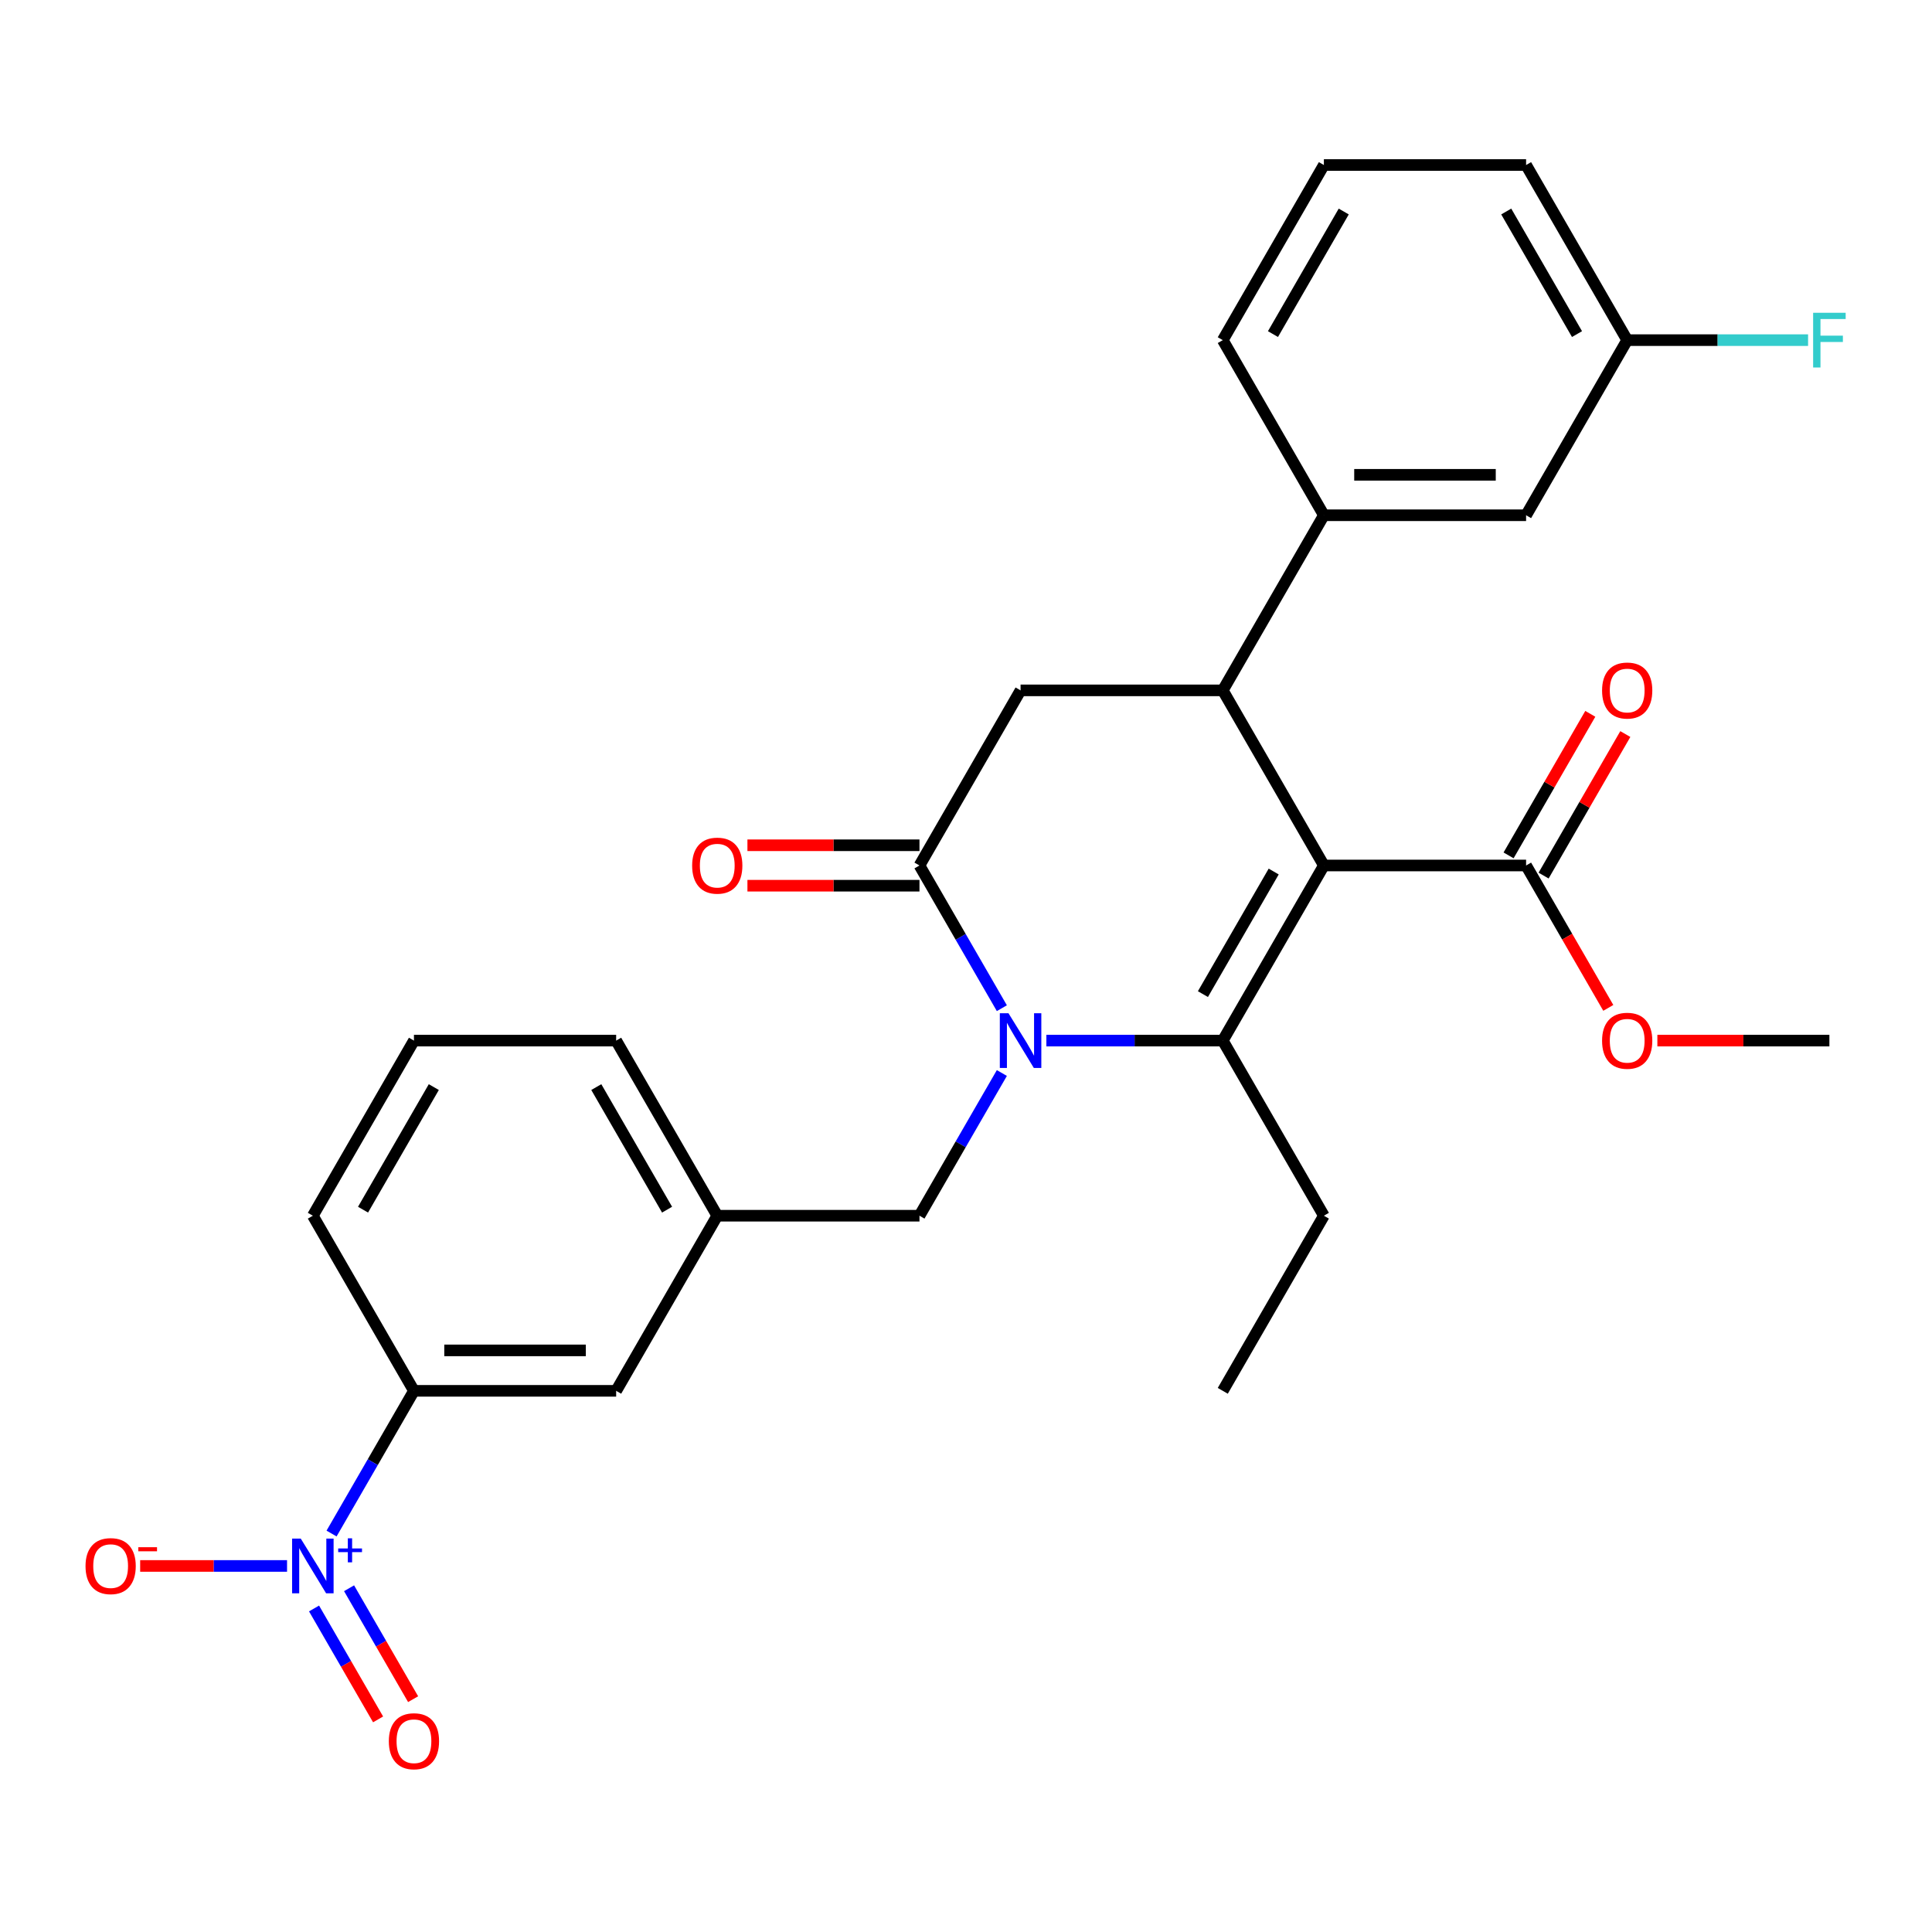 <?xml version='1.0' encoding='iso-8859-1'?>
<svg version='1.1' baseProfile='full'
              xmlns='http://www.w3.org/2000/svg'
                      xmlns:rdkit='http://www.rdkit.org/xml'
                      xmlns:xlink='http://www.w3.org/1999/xlink'
                  xml:space='preserve'
width='1000px' height='1000px' viewBox='0 0 1000 1000'>
<!-- END OF HEADER -->
<rect style='opacity:1.0;fill:#FFFFFF;stroke:none' width='1000' height='1000' x='0' y='0'> </rect>
<path class='bond-0' d='M 685.239,447.974 L 632.908,538.614' style='fill:none;fill-rule:evenodd;stroke:#000000;stroke-width:6px;stroke-linecap:butt;stroke-linejoin:miter;stroke-opacity:1' />
<path class='bond-0' d='M 659.262,451.104 L 622.63,514.552' style='fill:none;fill-rule:evenodd;stroke:#000000;stroke-width:6px;stroke-linecap:butt;stroke-linejoin:miter;stroke-opacity:1' />
<path class='bond-1' d='M 685.239,447.974 L 632.908,357.334' style='fill:none;fill-rule:evenodd;stroke:#000000;stroke-width:6px;stroke-linecap:butt;stroke-linejoin:miter;stroke-opacity:1' />
<path class='bond-2' d='M 685.239,447.974 L 789.901,447.974' style='fill:none;fill-rule:evenodd;stroke:#000000;stroke-width:6px;stroke-linecap:butt;stroke-linejoin:miter;stroke-opacity:1' />
<path class='bond-3' d='M 632.908,538.614 L 587.256,538.614' style='fill:none;fill-rule:evenodd;stroke:#000000;stroke-width:6px;stroke-linecap:butt;stroke-linejoin:miter;stroke-opacity:1' />
<path class='bond-3' d='M 587.256,538.614 L 541.603,538.614' style='fill:none;fill-rule:evenodd;stroke:#0000FF;stroke-width:6px;stroke-linecap:butt;stroke-linejoin:miter;stroke-opacity:1' />
<path class='bond-4' d='M 632.908,538.614 L 685.239,629.254' style='fill:none;fill-rule:evenodd;stroke:#000000;stroke-width:6px;stroke-linecap:butt;stroke-linejoin:miter;stroke-opacity:1' />
<path class='bond-5' d='M 518.56,521.837 L 497.238,484.906' style='fill:none;fill-rule:evenodd;stroke:#0000FF;stroke-width:6px;stroke-linecap:butt;stroke-linejoin:miter;stroke-opacity:1' />
<path class='bond-5' d='M 497.238,484.906 L 475.915,447.974' style='fill:none;fill-rule:evenodd;stroke:#000000;stroke-width:6px;stroke-linecap:butt;stroke-linejoin:miter;stroke-opacity:1' />
<path class='bond-6' d='M 518.56,555.39 L 497.238,592.322' style='fill:none;fill-rule:evenodd;stroke:#0000FF;stroke-width:6px;stroke-linecap:butt;stroke-linejoin:miter;stroke-opacity:1' />
<path class='bond-6' d='M 497.238,592.322 L 475.915,629.254' style='fill:none;fill-rule:evenodd;stroke:#000000;stroke-width:6px;stroke-linecap:butt;stroke-linejoin:miter;stroke-opacity:1' />
<path class='bond-7' d='M 475.915,447.974 L 528.246,357.334' style='fill:none;fill-rule:evenodd;stroke:#000000;stroke-width:6px;stroke-linecap:butt;stroke-linejoin:miter;stroke-opacity:1' />
<path class='bond-8' d='M 475.915,437.508 L 431.393,437.508' style='fill:none;fill-rule:evenodd;stroke:#000000;stroke-width:6px;stroke-linecap:butt;stroke-linejoin:miter;stroke-opacity:1' />
<path class='bond-8' d='M 431.393,437.508 L 386.87,437.508' style='fill:none;fill-rule:evenodd;stroke:#FF0000;stroke-width:6px;stroke-linecap:butt;stroke-linejoin:miter;stroke-opacity:1' />
<path class='bond-8' d='M 475.915,458.44 L 431.393,458.44' style='fill:none;fill-rule:evenodd;stroke:#000000;stroke-width:6px;stroke-linecap:butt;stroke-linejoin:miter;stroke-opacity:1' />
<path class='bond-8' d='M 431.393,458.44 L 386.87,458.44' style='fill:none;fill-rule:evenodd;stroke:#FF0000;stroke-width:6px;stroke-linecap:butt;stroke-linejoin:miter;stroke-opacity:1' />
<path class='bond-9' d='M 528.246,357.334 L 632.908,357.334' style='fill:none;fill-rule:evenodd;stroke:#000000;stroke-width:6px;stroke-linecap:butt;stroke-linejoin:miter;stroke-opacity:1' />
<path class='bond-10' d='M 632.908,357.334 L 685.239,266.694' style='fill:none;fill-rule:evenodd;stroke:#000000;stroke-width:6px;stroke-linecap:butt;stroke-linejoin:miter;stroke-opacity:1' />
<path class='bond-11' d='M 371.253,629.254 L 318.922,538.614' style='fill:none;fill-rule:evenodd;stroke:#000000;stroke-width:6px;stroke-linecap:butt;stroke-linejoin:miter;stroke-opacity:1' />
<path class='bond-11' d='M 345.276,626.124 L 308.644,562.676' style='fill:none;fill-rule:evenodd;stroke:#000000;stroke-width:6px;stroke-linecap:butt;stroke-linejoin:miter;stroke-opacity:1' />
<path class='bond-12' d='M 371.253,629.254 L 318.922,719.894' style='fill:none;fill-rule:evenodd;stroke:#000000;stroke-width:6px;stroke-linecap:butt;stroke-linejoin:miter;stroke-opacity:1' />
<path class='bond-13' d='M 371.253,629.254 L 475.915,629.254' style='fill:none;fill-rule:evenodd;stroke:#000000;stroke-width:6px;stroke-linecap:butt;stroke-linejoin:miter;stroke-opacity:1' />
<path class='bond-14' d='M 798.965,453.207 L 820.115,416.575' style='fill:none;fill-rule:evenodd;stroke:#000000;stroke-width:6px;stroke-linecap:butt;stroke-linejoin:miter;stroke-opacity:1' />
<path class='bond-14' d='M 820.115,416.575 L 841.264,379.944' style='fill:none;fill-rule:evenodd;stroke:#FF0000;stroke-width:6px;stroke-linecap:butt;stroke-linejoin:miter;stroke-opacity:1' />
<path class='bond-14' d='M 780.837,442.741 L 801.987,406.109' style='fill:none;fill-rule:evenodd;stroke:#000000;stroke-width:6px;stroke-linecap:butt;stroke-linejoin:miter;stroke-opacity:1' />
<path class='bond-14' d='M 801.987,406.109 L 823.136,369.477' style='fill:none;fill-rule:evenodd;stroke:#FF0000;stroke-width:6px;stroke-linecap:butt;stroke-linejoin:miter;stroke-opacity:1' />
<path class='bond-15' d='M 789.901,447.974 L 811.178,484.826' style='fill:none;fill-rule:evenodd;stroke:#000000;stroke-width:6px;stroke-linecap:butt;stroke-linejoin:miter;stroke-opacity:1' />
<path class='bond-15' d='M 811.178,484.826 L 832.454,521.677' style='fill:none;fill-rule:evenodd;stroke:#FF0000;stroke-width:6px;stroke-linecap:butt;stroke-linejoin:miter;stroke-opacity:1' />
<path class='bond-16' d='M 857.849,538.614 L 902.372,538.614' style='fill:none;fill-rule:evenodd;stroke:#FF0000;stroke-width:6px;stroke-linecap:butt;stroke-linejoin:miter;stroke-opacity:1' />
<path class='bond-16' d='M 902.372,538.614 L 946.894,538.614' style='fill:none;fill-rule:evenodd;stroke:#000000;stroke-width:6px;stroke-linecap:butt;stroke-linejoin:miter;stroke-opacity:1' />
<path class='bond-17' d='M 318.922,538.614 L 214.26,538.614' style='fill:none;fill-rule:evenodd;stroke:#000000;stroke-width:6px;stroke-linecap:butt;stroke-linejoin:miter;stroke-opacity:1' />
<path class='bond-18' d='M 214.26,538.614 L 161.929,629.254' style='fill:none;fill-rule:evenodd;stroke:#000000;stroke-width:6px;stroke-linecap:butt;stroke-linejoin:miter;stroke-opacity:1' />
<path class='bond-18' d='M 224.539,562.676 L 187.907,626.124' style='fill:none;fill-rule:evenodd;stroke:#000000;stroke-width:6px;stroke-linecap:butt;stroke-linejoin:miter;stroke-opacity:1' />
<path class='bond-19' d='M 161.929,629.254 L 214.26,719.894' style='fill:none;fill-rule:evenodd;stroke:#000000;stroke-width:6px;stroke-linecap:butt;stroke-linejoin:miter;stroke-opacity:1' />
<path class='bond-20' d='M 789.901,266.694 L 685.239,266.694' style='fill:none;fill-rule:evenodd;stroke:#000000;stroke-width:6px;stroke-linecap:butt;stroke-linejoin:miter;stroke-opacity:1' />
<path class='bond-20' d='M 774.202,245.762 L 700.939,245.762' style='fill:none;fill-rule:evenodd;stroke:#000000;stroke-width:6px;stroke-linecap:butt;stroke-linejoin:miter;stroke-opacity:1' />
<path class='bond-21' d='M 789.901,266.694 L 842.232,176.054' style='fill:none;fill-rule:evenodd;stroke:#000000;stroke-width:6px;stroke-linecap:butt;stroke-linejoin:miter;stroke-opacity:1' />
<path class='bond-22' d='M 842.232,176.054 L 889.045,176.054' style='fill:none;fill-rule:evenodd;stroke:#000000;stroke-width:6px;stroke-linecap:butt;stroke-linejoin:miter;stroke-opacity:1' />
<path class='bond-22' d='M 889.045,176.054 L 935.858,176.054' style='fill:none;fill-rule:evenodd;stroke:#33CCCC;stroke-width:6px;stroke-linecap:butt;stroke-linejoin:miter;stroke-opacity:1' />
<path class='bond-23' d='M 842.232,176.054 L 789.901,85.414' style='fill:none;fill-rule:evenodd;stroke:#000000;stroke-width:6px;stroke-linecap:butt;stroke-linejoin:miter;stroke-opacity:1' />
<path class='bond-23' d='M 816.255,172.924 L 779.623,109.476' style='fill:none;fill-rule:evenodd;stroke:#000000;stroke-width:6px;stroke-linecap:butt;stroke-linejoin:miter;stroke-opacity:1' />
<path class='bond-24' d='M 685.239,266.694 L 632.908,176.054' style='fill:none;fill-rule:evenodd;stroke:#000000;stroke-width:6px;stroke-linecap:butt;stroke-linejoin:miter;stroke-opacity:1' />
<path class='bond-25' d='M 685.239,629.254 L 632.908,719.894' style='fill:none;fill-rule:evenodd;stroke:#000000;stroke-width:6px;stroke-linecap:butt;stroke-linejoin:miter;stroke-opacity:1' />
<path class='bond-26' d='M 685.239,85.414 L 632.908,176.054' style='fill:none;fill-rule:evenodd;stroke:#000000;stroke-width:6px;stroke-linecap:butt;stroke-linejoin:miter;stroke-opacity:1' />
<path class='bond-26' d='M 695.518,109.476 L 658.886,172.924' style='fill:none;fill-rule:evenodd;stroke:#000000;stroke-width:6px;stroke-linecap:butt;stroke-linejoin:miter;stroke-opacity:1' />
<path class='bond-27' d='M 685.239,85.414 L 789.901,85.414' style='fill:none;fill-rule:evenodd;stroke:#000000;stroke-width:6px;stroke-linecap:butt;stroke-linejoin:miter;stroke-opacity:1' />
<path class='bond-28' d='M 214.26,719.894 L 318.922,719.894' style='fill:none;fill-rule:evenodd;stroke:#000000;stroke-width:6px;stroke-linecap:butt;stroke-linejoin:miter;stroke-opacity:1' />
<path class='bond-28' d='M 229.96,698.961 L 303.223,698.961' style='fill:none;fill-rule:evenodd;stroke:#000000;stroke-width:6px;stroke-linecap:butt;stroke-linejoin:miter;stroke-opacity:1' />
<path class='bond-29' d='M 214.26,719.894 L 192.938,756.825' style='fill:none;fill-rule:evenodd;stroke:#000000;stroke-width:6px;stroke-linecap:butt;stroke-linejoin:miter;stroke-opacity:1' />
<path class='bond-29' d='M 192.938,756.825 L 171.615,793.757' style='fill:none;fill-rule:evenodd;stroke:#0000FF;stroke-width:6px;stroke-linecap:butt;stroke-linejoin:miter;stroke-opacity:1' />
<path class='bond-30' d='M 148.573,810.534 L 110.561,810.534' style='fill:none;fill-rule:evenodd;stroke:#0000FF;stroke-width:6px;stroke-linecap:butt;stroke-linejoin:miter;stroke-opacity:1' />
<path class='bond-30' d='M 110.561,810.534 L 72.55,810.534' style='fill:none;fill-rule:evenodd;stroke:#FF0000;stroke-width:6px;stroke-linecap:butt;stroke-linejoin:miter;stroke-opacity:1' />
<path class='bond-31' d='M 162.551,832.543 L 179.125,861.249' style='fill:none;fill-rule:evenodd;stroke:#0000FF;stroke-width:6px;stroke-linecap:butt;stroke-linejoin:miter;stroke-opacity:1' />
<path class='bond-31' d='M 179.125,861.249 L 195.698,889.955' style='fill:none;fill-rule:evenodd;stroke:#FF0000;stroke-width:6px;stroke-linecap:butt;stroke-linejoin:miter;stroke-opacity:1' />
<path class='bond-31' d='M 180.679,822.077 L 197.253,850.783' style='fill:none;fill-rule:evenodd;stroke:#0000FF;stroke-width:6px;stroke-linecap:butt;stroke-linejoin:miter;stroke-opacity:1' />
<path class='bond-31' d='M 197.253,850.783 L 213.826,879.488' style='fill:none;fill-rule:evenodd;stroke:#FF0000;stroke-width:6px;stroke-linecap:butt;stroke-linejoin:miter;stroke-opacity:1' />
<path  class='atom-2' d='M 521.986 524.454
L 531.266 539.454
Q 532.186 540.934, 533.666 543.614
Q 535.146 546.294, 535.226 546.454
L 535.226 524.454
L 538.986 524.454
L 538.986 552.774
L 535.106 552.774
L 525.146 536.374
Q 523.986 534.454, 522.746 532.254
Q 521.546 530.054, 521.186 529.374
L 521.186 552.774
L 517.506 552.774
L 517.506 524.454
L 521.986 524.454
' fill='#0000FF'/>
<path  class='atom-8' d='M 829.232 357.414
Q 829.232 350.614, 832.592 346.814
Q 835.952 343.014, 842.232 343.014
Q 848.512 343.014, 851.872 346.814
Q 855.232 350.614, 855.232 357.414
Q 855.232 364.294, 851.832 368.214
Q 848.432 372.094, 842.232 372.094
Q 835.992 372.094, 832.592 368.214
Q 829.232 364.334, 829.232 357.414
M 842.232 368.894
Q 846.552 368.894, 848.872 366.014
Q 851.232 363.094, 851.232 357.414
Q 851.232 351.854, 848.872 349.054
Q 846.552 346.214, 842.232 346.214
Q 837.912 346.214, 835.552 349.014
Q 833.232 351.814, 833.232 357.414
Q 833.232 363.134, 835.552 366.014
Q 837.912 368.894, 842.232 368.894
' fill='#FF0000'/>
<path  class='atom-9' d='M 829.232 538.694
Q 829.232 531.894, 832.592 528.094
Q 835.952 524.294, 842.232 524.294
Q 848.512 524.294, 851.872 528.094
Q 855.232 531.894, 855.232 538.694
Q 855.232 545.574, 851.832 549.494
Q 848.432 553.374, 842.232 553.374
Q 835.992 553.374, 832.592 549.494
Q 829.232 545.614, 829.232 538.694
M 842.232 550.174
Q 846.552 550.174, 848.872 547.294
Q 851.232 544.374, 851.232 538.694
Q 851.232 533.134, 848.872 530.334
Q 846.552 527.494, 842.232 527.494
Q 837.912 527.494, 835.552 530.294
Q 833.232 533.094, 833.232 538.694
Q 833.232 544.414, 835.552 547.294
Q 837.912 550.174, 842.232 550.174
' fill='#FF0000'/>
<path  class='atom-10' d='M 358.253 448.054
Q 358.253 441.254, 361.613 437.454
Q 364.973 433.654, 371.253 433.654
Q 377.533 433.654, 380.893 437.454
Q 384.253 441.254, 384.253 448.054
Q 384.253 454.934, 380.853 458.854
Q 377.453 462.734, 371.253 462.734
Q 365.013 462.734, 361.613 458.854
Q 358.253 454.974, 358.253 448.054
M 371.253 459.534
Q 375.573 459.534, 377.893 456.654
Q 380.253 453.734, 380.253 448.054
Q 380.253 442.494, 377.893 439.694
Q 375.573 436.854, 371.253 436.854
Q 366.933 436.854, 364.573 439.654
Q 362.253 442.454, 362.253 448.054
Q 362.253 453.774, 364.573 456.654
Q 366.933 459.534, 371.253 459.534
' fill='#FF0000'/>
<path  class='atom-20' d='M 938.474 161.894
L 955.314 161.894
L 955.314 165.134
L 942.274 165.134
L 942.274 173.734
L 953.874 173.734
L 953.874 177.014
L 942.274 177.014
L 942.274 190.214
L 938.474 190.214
L 938.474 161.894
' fill='#33CCCC'/>
<path  class='atom-26' d='M 155.669 796.374
L 164.949 811.374
Q 165.869 812.854, 167.349 815.534
Q 168.829 818.214, 168.909 818.374
L 168.909 796.374
L 172.669 796.374
L 172.669 824.694
L 168.789 824.694
L 158.829 808.294
Q 157.669 806.374, 156.429 804.174
Q 155.229 801.974, 154.869 801.294
L 154.869 824.694
L 151.189 824.694
L 151.189 796.374
L 155.669 796.374
' fill='#0000FF'/>
<path  class='atom-26' d='M 175.045 801.479
L 180.035 801.479
L 180.035 796.225
L 182.253 796.225
L 182.253 801.479
L 187.374 801.479
L 187.374 803.379
L 182.253 803.379
L 182.253 808.659
L 180.035 808.659
L 180.035 803.379
L 175.045 803.379
L 175.045 801.479
' fill='#0000FF'/>
<path  class='atom-27' d='M 44.267 810.614
Q 44.267 803.814, 47.627 800.014
Q 50.987 796.214, 57.267 796.214
Q 63.547 796.214, 66.907 800.014
Q 70.267 803.814, 70.267 810.614
Q 70.267 817.494, 66.867 821.414
Q 63.467 825.294, 57.267 825.294
Q 51.027 825.294, 47.627 821.414
Q 44.267 817.534, 44.267 810.614
M 57.267 822.094
Q 61.587 822.094, 63.907 819.214
Q 66.267 816.294, 66.267 810.614
Q 66.267 805.054, 63.907 802.254
Q 61.587 799.414, 57.267 799.414
Q 52.947 799.414, 50.587 802.214
Q 48.267 805.014, 48.267 810.614
Q 48.267 816.334, 50.587 819.214
Q 52.947 822.094, 57.267 822.094
' fill='#FF0000'/>
<path  class='atom-27' d='M 71.587 800.836
L 81.276 800.836
L 81.276 802.948
L 71.587 802.948
L 71.587 800.836
' fill='#FF0000'/>
<path  class='atom-28' d='M 201.26 901.254
Q 201.26 894.454, 204.62 890.654
Q 207.98 886.854, 214.26 886.854
Q 220.54 886.854, 223.9 890.654
Q 227.26 894.454, 227.26 901.254
Q 227.26 908.134, 223.86 912.054
Q 220.46 915.934, 214.26 915.934
Q 208.02 915.934, 204.62 912.054
Q 201.26 908.174, 201.26 901.254
M 214.26 912.734
Q 218.58 912.734, 220.9 909.854
Q 223.26 906.934, 223.26 901.254
Q 223.26 895.694, 220.9 892.894
Q 218.58 890.054, 214.26 890.054
Q 209.94 890.054, 207.58 892.854
Q 205.26 895.654, 205.26 901.254
Q 205.26 906.974, 207.58 909.854
Q 209.94 912.734, 214.26 912.734
' fill='#FF0000'/>
</svg>
